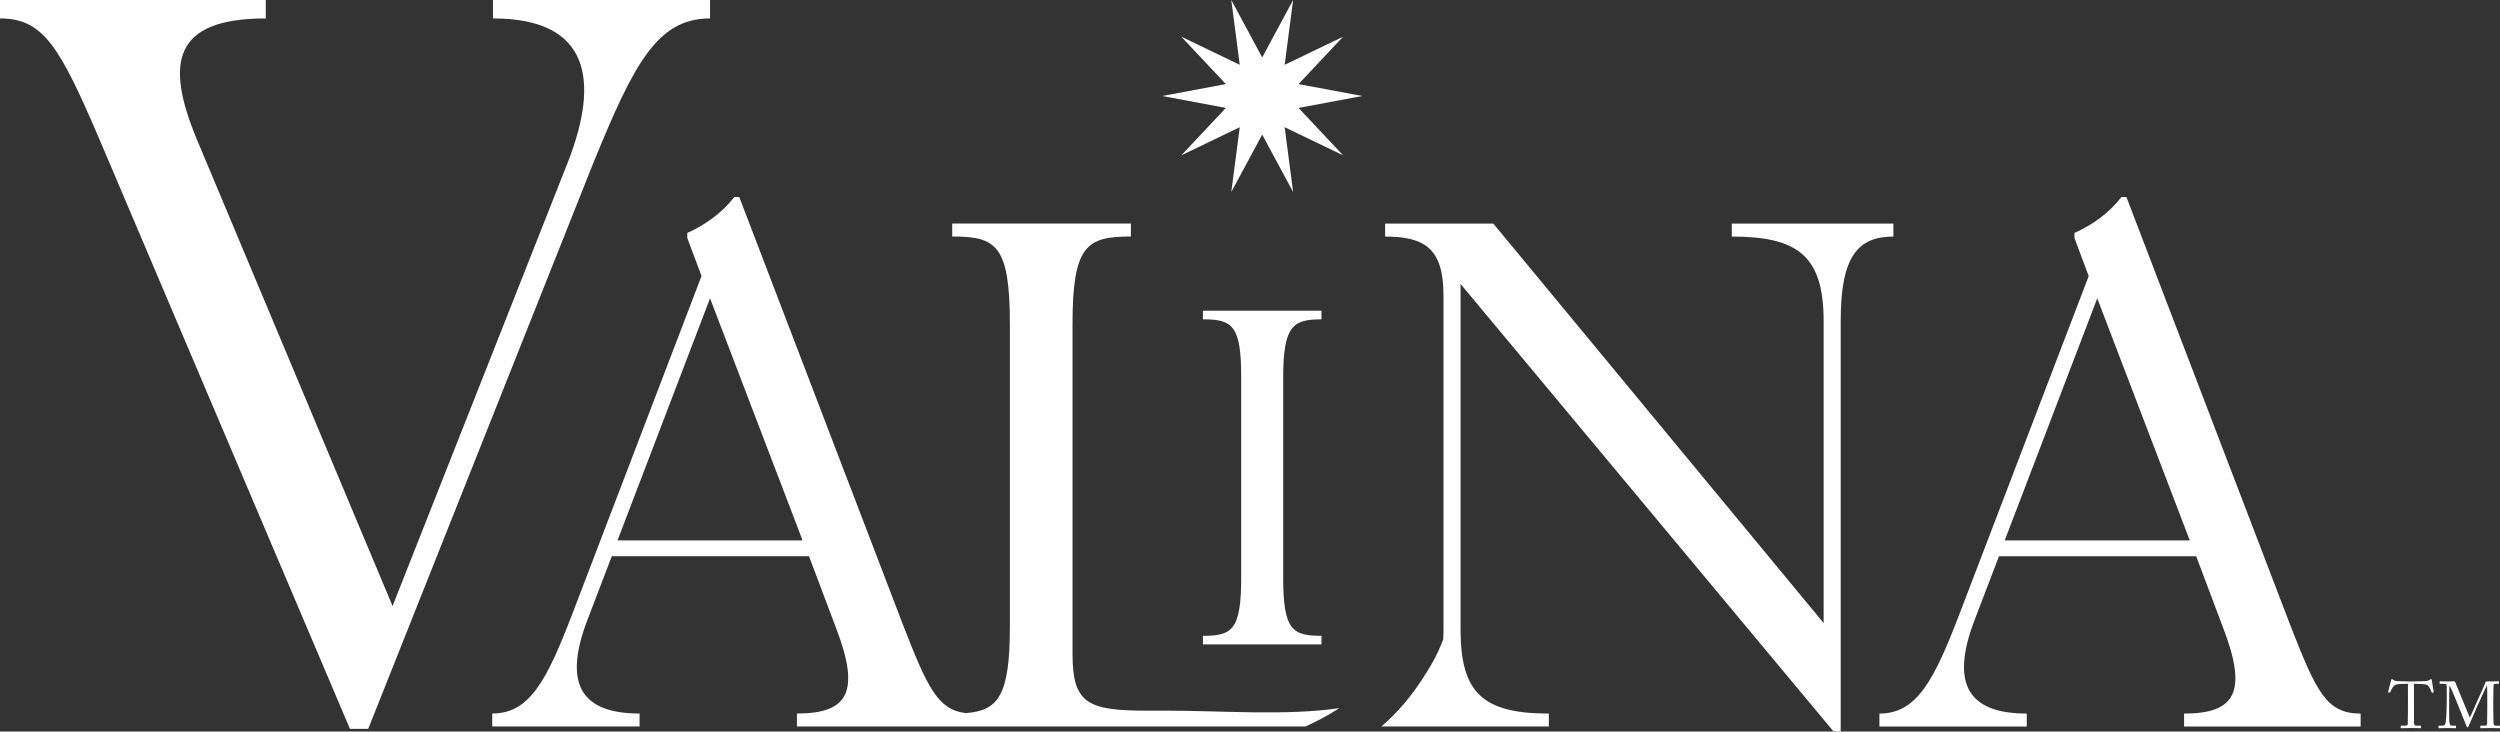 <svg width="311" height="91" viewBox="0 0 311 91" fill="none" xmlns="http://www.w3.org/2000/svg">
<rect x="0" y="0" width="311" height="91" fill="#333333" stroke="none"/>
<path d="M157.018 7.146L160.864 0L159.811 8.063L167.084 4.562L161.538 10.461L169.463 11.942L161.538 13.426L167.084 19.325L159.811 15.824L160.864 23.887L157.018 16.741L153.172 23.887L154.225 15.824L146.952 19.325L152.498 13.426L144.576 11.942L152.498 10.461L146.952 4.562L154.225 8.063L153.172 0L157.018 7.146Z" fill="white"/>
<path d="M0 2.292V0H33.061V2.292C21.452 2.292 20.569 7.897 24.48 17.32L48.835 75.39L70.664 20.121C74.575 10.06 73.44 2.292 61.327 2.292V0H88.33V2.292C81.769 2.292 78.866 7.897 73.819 20.249L45.805 90.672H43.534L12.367 17.32C7.445 5.859 5.426 2.292 0 2.292Z" fill="white"/>
<path d="M164.391 79.096C160.747 79.096 159.631 78.385 159.631 71.803V46.899C159.631 40.436 160.924 39.725 164.391 39.725V38.657H149.645V39.725C153.287 39.725 154.405 40.438 154.405 46.899V71.803C154.405 78.385 153.289 79.096 149.645 79.096V80.164H164.391V79.096Z" fill="white"/>
<path d="M145.11 88.408H142.719C135.281 88.408 133.422 87.514 133.422 81.348V40.325C133.422 30.494 135.194 29.421 140.682 29.421V27.811H118.454V29.421C123.945 29.421 125.627 30.494 125.627 40.325V77.95C125.627 86.592 124.162 88.411 120.123 88.71C116.634 88.295 115.351 85.426 112.418 77.95L91.962 24.506H91.343C89.838 26.476 87.711 27.997 85.498 28.975V29.605L87.27 34.337L71.241 76.252C68.054 84.564 65.927 88.763 61.235 88.763V90.373H79.565V88.763C72.304 88.763 70 85.098 73.1 77.055L76.11 69.191H100.64L104.005 78.129C107.105 86.171 105.422 88.763 99.135 88.763V90.373H162.394C163.854 89.72 165.267 88.965 166.605 88.093C159.968 89.063 151.976 88.406 145.107 88.406L145.11 88.408ZM76.819 67.229L88.33 37.111L99.841 67.229H76.817H76.819Z" fill="white"/>
<path d="M215.437 27.816V29.428C223.674 29.428 226.861 31.836 226.861 39.97V77.506L185.771 27.816H172.31V29.428C177.27 29.428 179.571 30.942 179.571 36.753V78.31C179.571 78.72 179.561 79.113 179.549 79.499C179.479 79.705 179.394 79.897 179.314 80.093C178.815 81.33 178.296 82.345 177.41 83.733C175.82 86.312 174.005 88.519 171.851 90.375H192.675V88.766C184.438 88.766 181.693 86.174 181.693 78.31V35.322L228.097 91H228.983V39.879C228.983 31.924 231.109 29.428 235.537 29.428V27.816H215.435H215.437Z" fill="white"/>
<path d="M276.57 78.133L273.205 69.197H248.675L245.665 77.061C242.565 85.103 244.869 88.768 252.13 88.768V90.378H233.8V88.768C238.494 88.768 240.619 84.567 243.806 76.257L259.835 34.343L258.062 29.605V28.98C260.276 27.997 262.403 26.476 263.908 24.511H264.527L284.983 77.955C288.171 86.088 289.411 88.768 293.662 88.768V90.378H271.7V88.768C277.987 88.768 279.67 86.176 276.57 78.133ZM272.409 67.229L260.898 37.111L249.387 67.229H272.411H272.409Z" fill="white"/>
<path d="M299.549 87.172V85.067H299.346C299.086 85.067 298.379 85.067 298.063 85.165C297.697 85.28 297.454 85.853 297.34 86.115C297.324 86.156 297.299 86.164 297.259 86.156L297.112 86.115C297.088 86.107 297.064 86.099 297.08 86.05C297.161 85.755 297.445 84.698 297.462 84.608C297.478 84.502 297.51 84.477 297.543 84.477C297.583 84.477 297.608 84.485 297.64 84.51L297.746 84.584C297.892 84.69 297.973 84.715 298.209 84.723C298.639 84.739 298.981 84.772 299.744 84.772H300.134C301.019 84.772 301.368 84.739 301.767 84.723C301.945 84.715 302.051 84.69 302.189 84.608L302.343 84.51C302.384 84.485 302.408 84.477 302.441 84.477C302.481 84.477 302.498 84.502 302.514 84.608C302.53 84.706 302.684 85.722 302.749 86.082C302.757 86.123 302.741 86.14 302.701 86.148L302.571 86.181C302.538 86.189 302.53 86.181 302.506 86.123C302.441 85.968 302.197 85.337 301.929 85.206C301.685 85.083 300.922 85.067 300.524 85.067H300.296V87.401C300.296 87.516 300.296 89.809 300.304 89.948C300.321 90.153 300.386 90.276 300.581 90.276H301.092C301.165 90.276 301.174 90.3 301.174 90.358V90.53C301.174 90.571 301.165 90.595 301.092 90.595C301.011 90.595 300.751 90.571 299.955 90.571C299.175 90.571 298.834 90.595 298.721 90.595C298.656 90.595 298.647 90.562 298.647 90.513V90.358C298.647 90.3 298.656 90.276 298.704 90.276H299.257C299.419 90.276 299.517 90.177 299.525 90.079C299.549 89.842 299.549 87.327 299.549 87.172Z" fill="white"/>
<path d="M305.436 84.887L307.239 89.26C307.353 89.137 308.165 87.18 308.23 87.073C308.287 86.959 309.172 85.034 309.197 84.87C309.213 84.78 309.302 84.772 309.384 84.772C310.464 84.772 310.74 84.747 310.829 84.747C310.87 84.747 310.878 84.772 310.878 84.805V84.993C310.878 85.042 310.87 85.067 310.813 85.067H310.456C310.212 85.067 310.188 85.214 310.188 85.403C310.188 85.64 310.163 86.811 310.163 87.36V87.933C310.163 88.343 310.188 89.67 310.188 89.834C310.188 90.145 310.261 90.276 310.464 90.276H310.943C310.992 90.276 311 90.3 311 90.333V90.522C311 90.571 310.992 90.595 310.927 90.595C310.829 90.595 310.683 90.571 309.79 90.571C309.043 90.571 308.726 90.595 308.62 90.595C308.563 90.595 308.555 90.571 308.555 90.522V90.333C308.555 90.292 308.563 90.276 308.62 90.276H309.172C309.311 90.276 309.384 90.227 309.4 89.981C309.408 89.883 309.416 88.457 309.416 87.851V87.327C309.416 86.787 309.416 85.329 309.392 85.255H309.376C309.294 85.362 308.141 87.942 308.1 88.023C308.052 88.122 307.15 90.21 307.118 90.284C307.085 90.358 307.02 90.481 306.955 90.481C306.906 90.481 306.866 90.415 306.833 90.333C306.809 90.276 305.769 87.688 305.729 87.589C305.574 87.213 304.835 85.378 304.721 85.28C304.689 85.394 304.673 87.466 304.673 87.565C304.673 87.663 304.665 89.391 304.689 89.678C304.73 90.145 304.803 90.276 305.063 90.276H305.469C305.517 90.276 305.526 90.3 305.526 90.333V90.538C305.526 90.571 305.517 90.595 305.452 90.595C305.363 90.595 305.144 90.571 304.47 90.571C303.779 90.571 303.495 90.595 303.422 90.595C303.357 90.595 303.349 90.587 303.349 90.522V90.325C303.349 90.3 303.357 90.276 303.397 90.276H303.828C304.137 90.276 304.21 90.063 304.258 89.784C304.356 89.203 304.38 87.106 304.38 86.959C304.38 86.844 304.38 85.607 304.372 85.37C304.364 85.181 304.372 85.067 304.039 85.067H303.544C303.495 85.067 303.487 85.042 303.487 85.009V84.796C303.487 84.772 303.495 84.747 303.544 84.747C303.625 84.747 303.844 84.772 304.535 84.772C304.916 84.772 305.128 84.747 305.225 84.747C305.347 84.747 305.396 84.78 305.436 84.887Z" fill="white"/>
</svg>
